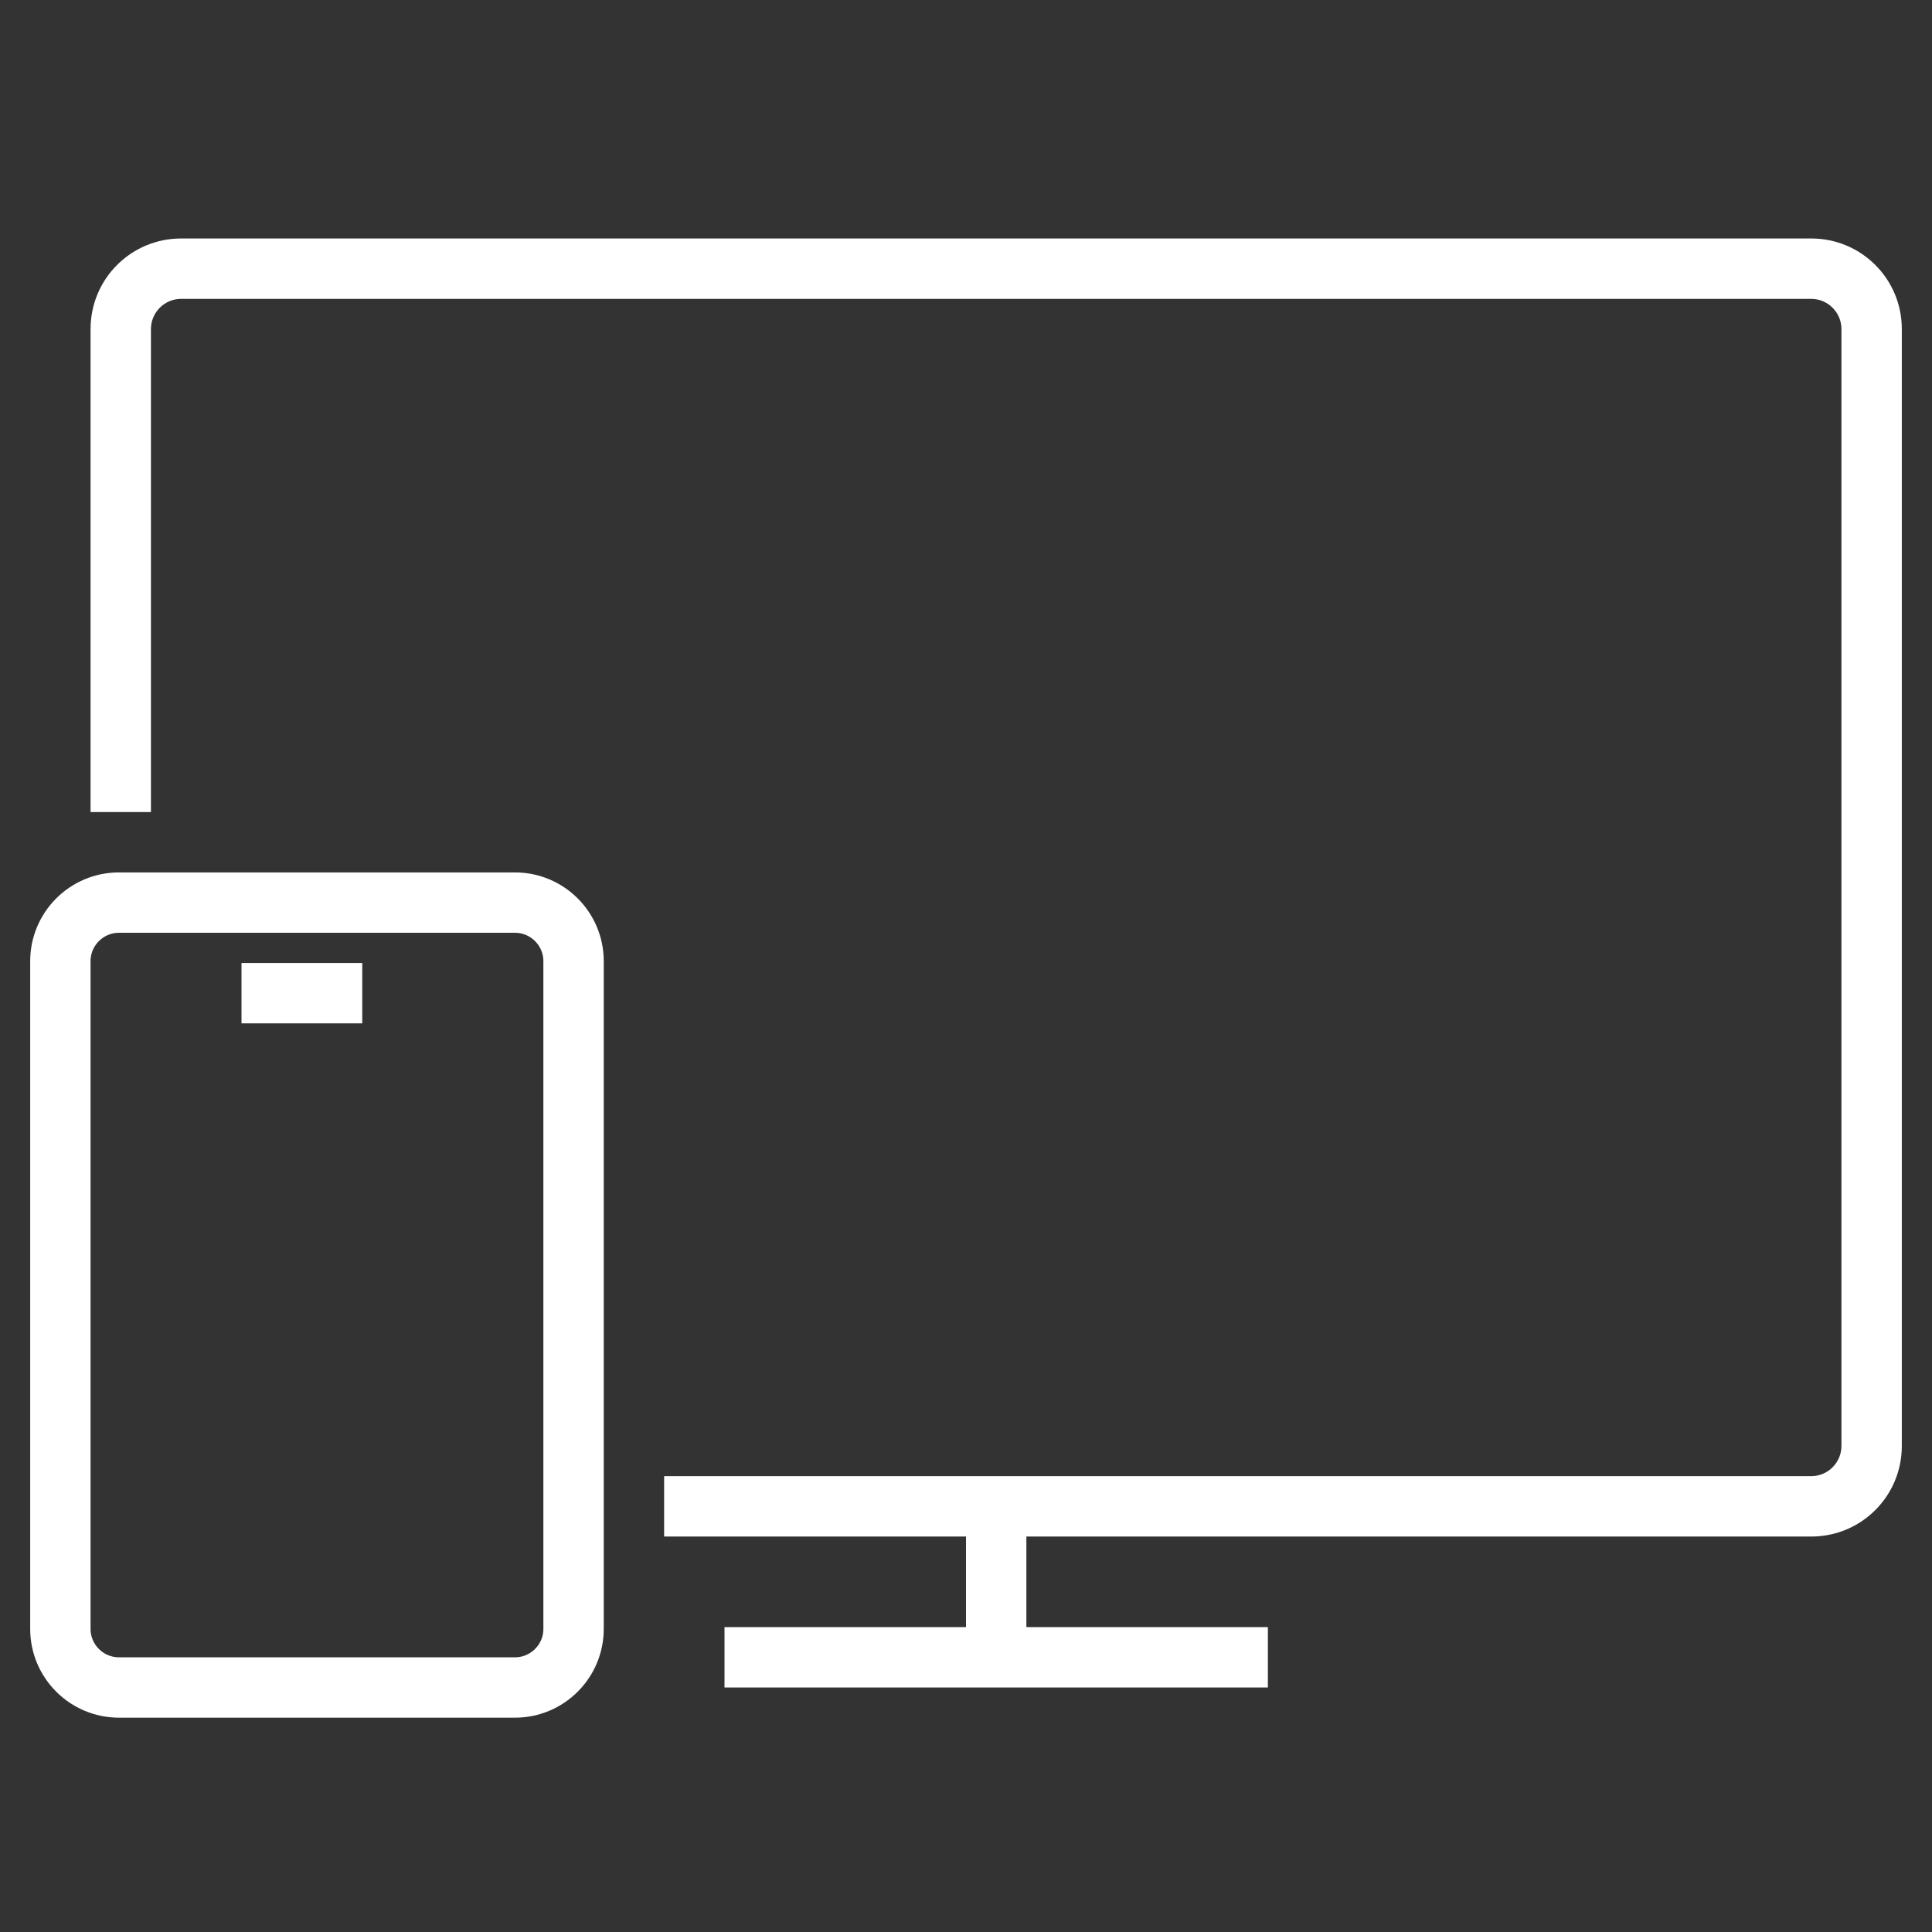 <svg width="64" height="64" viewBox="0 0 64 64" fill="none" xmlns="http://www.w3.org/2000/svg">
<rect x="0" y="0" width="64" height="64" fill="#333333" stroke="none"/>
<g clip-path="url(#clip0_625_1685)">
<path d="M24 54.9H42" stroke="white" stroke-width="2" stroke-miterlimit="10"/>
<path d="M33 49.9V54.9" stroke="white" stroke-width="2" stroke-miterlimit="10"/>
<path d="M8 32.9H12" stroke="white" stroke-width="2" stroke-miterlimit="10"/>
<path d="M17.06 29.9H3.94C2.87 29.9 2 30.77 2 31.84V53.96C2 55.03 2.87 55.9 3.94 55.9H17.06C18.13 55.9 19 55.03 19 53.96V31.84C19 30.77 18.13 29.9 17.06 29.9Z" stroke="white" stroke-width="2" stroke-miterlimit="10"/>
<path fill-rule="evenodd" clip-rule="evenodd" d="M63 10.9C63 9.24 61.66 7.9 60 7.9H6C4.34 7.9 3 9.24 3 10.9V26.9H5V10.9C5 10.35 5.45 9.9 6 9.9H60C60.55 9.9 61 10.35 61 10.9V47.9C61 48.45 60.55 48.9 60 48.9H22V50.9H60C61.66 50.9 63 49.56 63 47.9V10.9Z" fill="white"/>
</g>
<defs>
<clipPath id="clip0_625_1685">
<rect width="64" height="64" fill="white"/>
</clipPath>
</defs>
</svg>
